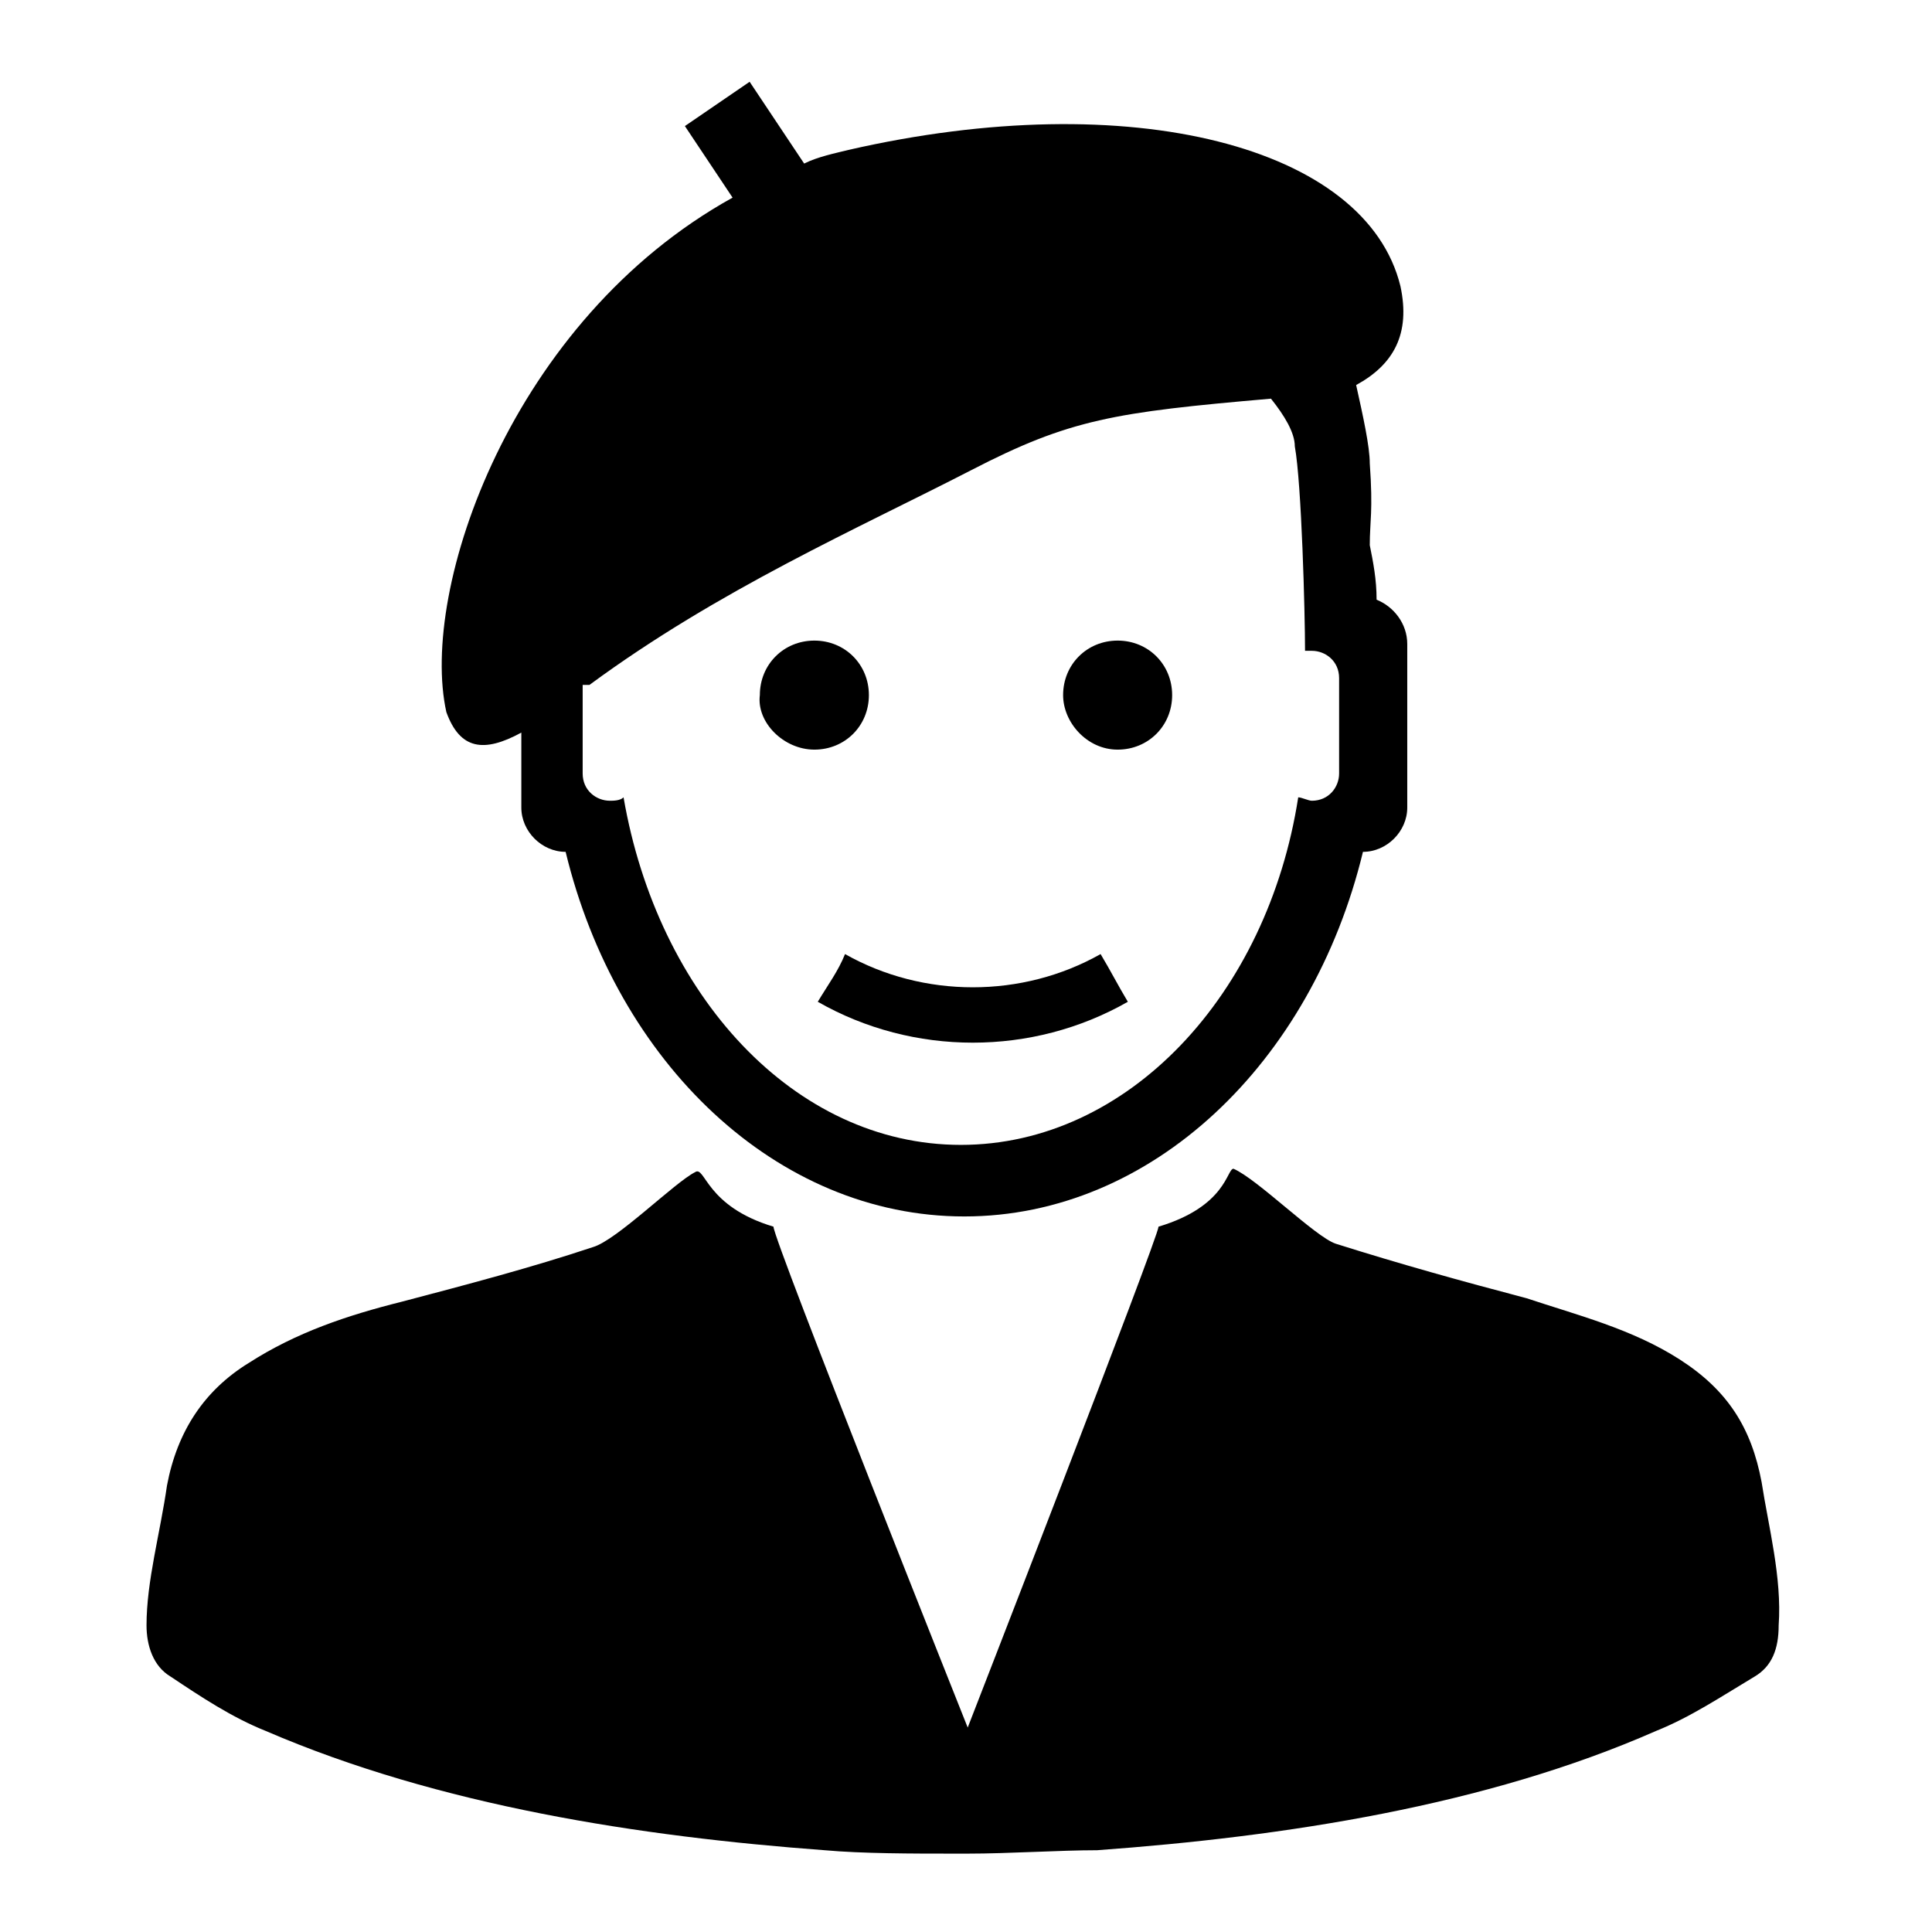 <svg enable-background="new 0 0 56.7 56.7" viewBox="0 0 56.7 56.7" xmlns="http://www.w3.org/2000/svg"><path d="m51.7 43.5c-.3-1.6-1-2.7-2.4-3.6s-3-1.3-4.5-1.8c-1.9-.5-3.7-1-5.6-1.6-.6-.2-2.3-1.9-3-2.2-.2 0-.2 1.1-2.2 1.7 0 .3-5.6 14.7-5.6 14.7s-5.7-14.3-5.7-14.7c-2-.6-2-1.8-2.3-1.6-.6.3-2.3 2-3 2.2-1.8.6-3.7 1.1-5.6 1.6-1.6.4-3.1.9-4.5 1.8-1.3.8-2.1 2-2.4 3.6-.2 1.4-.6 2.8-.6 4.1 0 .6.2 1.2.7 1.5.9.6 1.8 1.2 2.8 1.6 5.1 2.2 11 3.1 16.4 3.5 1.1.1 2.6.1 3.8.1h.2.2c1.2 0 2.7-.1 3.8-.1 5.5-.4 11.4-1.3 16.4-3.5 1-.4 1.9-1 2.9-1.6.5-.3.7-.8.7-1.5.1-1.4-.3-2.9-.5-4.2z"/><path d="m32.8 22c.9 0 1.6-.7 1.6-1.6s-.7-1.6-1.6-1.6-1.6.7-1.6 1.6c0 .8.7 1.6 1.6 1.6z"/><path d="m23.9 22c.9 0 1.6-.7 1.6-1.6s-.7-1.6-1.6-1.6-1.6.7-1.6 1.6c-.1.8.7 1.6 1.6 1.6z"/><path d="m15.3 21.5v2.2c0 .7.6 1.3 1.3 1.3 1.5 6.2 6.2 10.7 11.7 10.7s10.2-4.5 11.7-10.7c.7 0 1.3-.6 1.3-1.3v-4.8c0-.6-.4-1.1-.9-1.3 0-.6-.1-1.1-.2-1.6 0-.7.1-1 0-2.4 0-.5-.2-1.4-.4-2.3 1.1-.6 1.6-1.5 1.3-2.9-1-4.1-7.9-5.9-16.2-4-.4.1-.9.2-1.3.4l-1.6-2.4-1.9 1.3 1.4 2.1c-6.5 3.6-9.2 11.5-8.4 15.1.4 1.1 1.1 1.2 2.2.6zm2-1.4c3.8-2.8 7.9-4.6 11.2-6.3 2.9-1.5 4.2-1.7 8.8-2.1.4.5.7 1 .7 1.4.2 1.1.3 4.9.3 6h.2c.4 0 .8.3.8.8v2.8c0 .4-.3.8-.8.8-.1 0-.3-.1-.4-.1-.9 5.8-5 10.2-9.9 10.2s-8.9-4.4-9.9-10.2c-.1.1-.3.1-.4.1-.4 0-.8-.3-.8-.8v-2.6z"/><path d="m24 29.4c2.8 1.6 6.3 1.6 9.1 0-.3-.5-.5-.9-.8-1.4-2.3 1.3-5.2 1.3-7.5 0-.2.5-.5.9-.8 1.4z"/></svg>